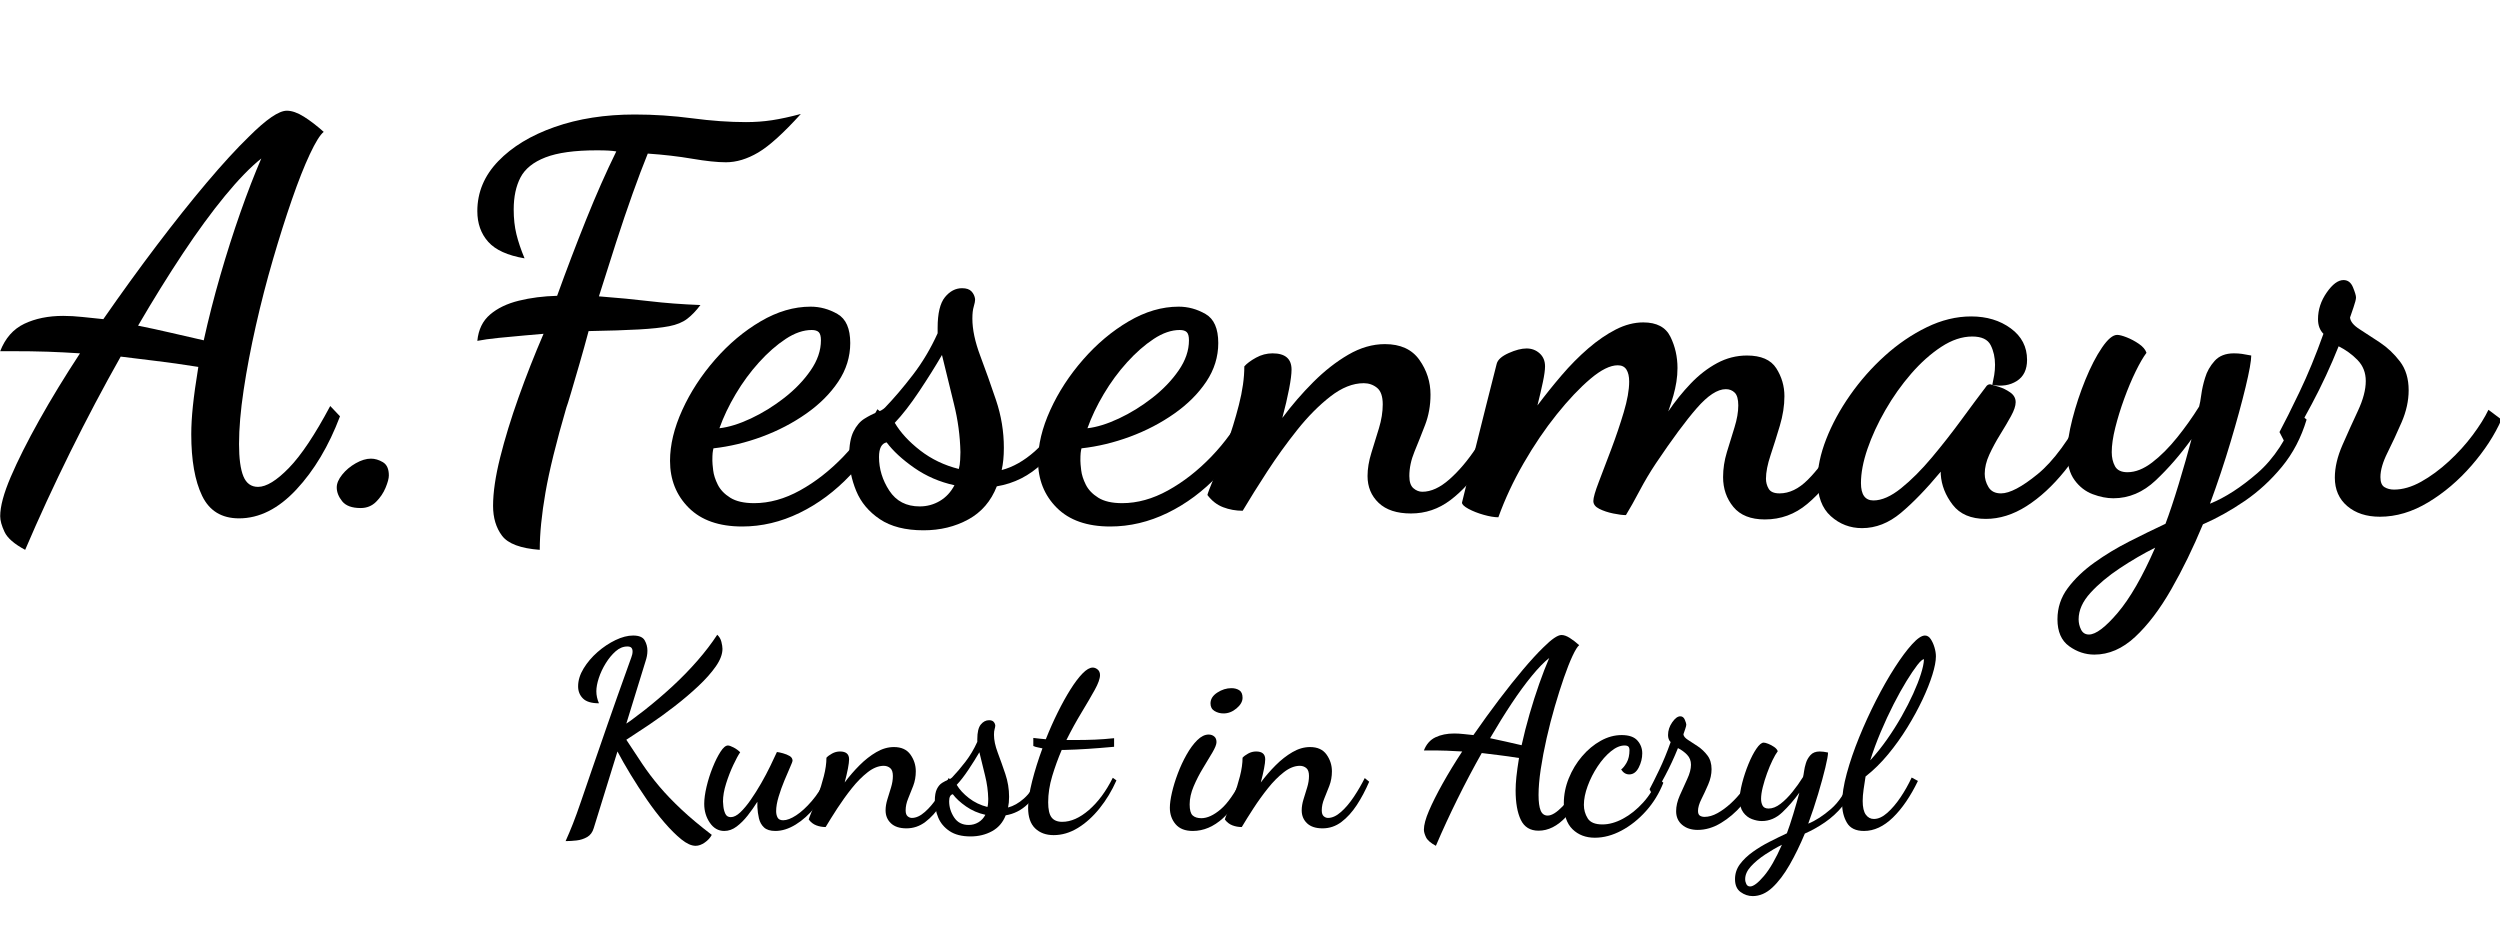 <?xml version="1.0" encoding="UTF-8" standalone="no"?>
<!DOCTYPE svg PUBLIC "-//W3C//DTD SVG 1.1//EN" "http://www.w3.org/Graphics/SVG/1.1/DTD/svg11.dtd">
<svg width="100%" height="100%" viewBox="0 0 160 60" version="1.1" xmlns="http://www.w3.org/2000/svg" xmlns:xlink="http://www.w3.org/1999/xlink" xml:space="preserve" xmlns:serif="http://www.serif.com/" style="fill-rule:evenodd;clip-rule:evenodd;stroke-linejoin:round;stroke-miterlimit:2;">
    <g>
        <g transform="matrix(0.579,0,0,0.579,-25.904,-61.663)">
            <path d="M47.521,167.276C46.321,166.636 45.561,165.976 45.241,165.296C44.921,164.616 44.761,164.036 44.761,163.556C44.761,162.476 45.151,161.026 45.931,159.206C46.711,157.386 47.761,155.296 49.081,152.936C50.401,150.576 51.901,148.116 53.581,145.556C52.341,145.476 51.161,145.416 50.041,145.376C48.921,145.336 47.481,145.316 45.721,145.316L44.761,145.316C45.321,143.876 46.211,142.866 47.431,142.286C48.651,141.706 50.081,141.416 51.721,141.416C52.401,141.416 53.111,141.456 53.851,141.536C54.591,141.616 55.361,141.696 56.161,141.776C58.161,138.896 60.131,136.176 62.071,133.616C64.011,131.056 65.851,128.746 67.591,126.686C69.331,124.626 70.881,122.936 72.241,121.616C74.161,119.696 75.561,118.736 76.441,118.736C77.001,118.736 77.631,118.956 78.331,119.396C79.031,119.836 79.761,120.396 80.521,121.076C80.121,121.396 79.611,122.216 78.991,123.536C78.371,124.856 77.711,126.526 77.011,128.546C76.311,130.566 75.611,132.776 74.911,135.176C74.211,137.576 73.581,140.016 73.021,142.496C72.461,144.976 72.011,147.346 71.671,149.606C71.331,151.866 71.161,153.856 71.161,155.576C71.161,157.176 71.321,158.366 71.641,159.146C71.961,159.926 72.501,160.316 73.261,160.316C74.181,160.316 75.321,159.616 76.681,158.216C78.041,156.816 79.561,154.536 81.241,151.376L82.321,152.516C81.081,155.796 79.471,158.496 77.491,160.616C75.511,162.736 73.401,163.796 71.161,163.796C69.241,163.796 67.881,162.966 67.081,161.306C66.281,159.646 65.881,157.376 65.881,154.496C65.881,153.576 65.941,152.536 66.061,151.376C66.181,150.216 66.381,148.776 66.661,147.056C64.901,146.776 63.341,146.556 61.981,146.396C60.621,146.236 59.321,146.076 58.081,145.916C56.161,149.316 54.301,152.836 52.501,156.476C50.701,160.116 49.041,163.716 47.521,167.276ZM67.261,144.116C67.781,141.756 68.391,139.366 69.091,136.946C69.791,134.526 70.531,132.206 71.311,129.986C72.091,127.766 72.861,125.776 73.621,124.016C72.421,124.976 71.081,126.356 69.601,128.156C68.121,129.956 66.571,132.076 64.951,134.516C63.331,136.956 61.681,139.616 60.001,142.496C61.201,142.736 62.401,142.996 63.601,143.276C64.801,143.556 66.021,143.836 67.261,144.116Z" style="fill-rule:nonzero;"/>
            <path d="M84.601,162.656C83.641,162.656 82.961,162.406 82.561,161.906C82.161,161.406 81.961,160.896 81.961,160.376C81.961,159.936 82.161,159.466 82.561,158.966C82.961,158.466 83.461,158.046 84.061,157.706C84.661,157.366 85.221,157.196 85.741,157.196C86.181,157.196 86.621,157.326 87.061,157.586C87.501,157.846 87.721,158.336 87.721,159.056C87.721,159.376 87.601,159.826 87.361,160.406C87.121,160.986 86.771,161.506 86.311,161.966C85.851,162.426 85.281,162.656 84.601,162.656Z" style="fill-rule:nonzero;"/>
            <path d="M104.401,167.276C102.281,167.116 100.891,166.596 100.231,165.716C99.571,164.836 99.241,163.736 99.241,162.416C99.241,160.936 99.501,159.156 100.021,157.076C100.541,154.996 101.221,152.776 102.061,150.416C102.901,148.056 103.821,145.716 104.821,143.396C104.381,143.436 103.691,143.496 102.751,143.576C101.811,143.656 100.851,143.746 99.871,143.846C98.891,143.946 98.101,144.056 97.501,144.176C97.621,142.936 98.091,141.966 98.911,141.266C99.731,140.566 100.791,140.056 102.091,139.736C103.391,139.416 104.801,139.236 106.321,139.196C107.361,136.316 108.431,133.506 109.531,130.766C110.631,128.026 111.741,125.516 112.861,123.236C112.621,123.196 112.341,123.166 112.021,123.146C111.701,123.126 111.261,123.116 110.701,123.116C108.261,123.116 106.371,123.376 105.031,123.896C103.691,124.416 102.771,125.156 102.271,126.116C101.771,127.076 101.521,128.256 101.521,129.656C101.521,130.656 101.621,131.566 101.821,132.386C102.021,133.206 102.321,134.096 102.721,135.056C100.841,134.736 99.501,134.126 98.701,133.226C97.901,132.326 97.501,131.196 97.501,129.836C97.501,127.756 98.271,125.916 99.811,124.316C101.351,122.716 103.431,121.456 106.051,120.536C108.671,119.616 111.621,119.156 114.901,119.156C117.021,119.156 119.141,119.296 121.261,119.576C123.381,119.856 125.361,119.996 127.201,119.996C128.201,119.996 129.161,119.926 130.081,119.786C131.001,119.646 132.061,119.416 133.261,119.096C131.341,121.216 129.771,122.636 128.551,123.356C127.331,124.076 126.141,124.436 124.981,124.436C124.021,124.436 122.781,124.306 121.261,124.046C119.741,123.786 118.101,123.596 116.341,123.476C115.821,124.756 115.261,126.236 114.661,127.916C114.061,129.596 113.451,131.396 112.831,133.316C112.211,135.236 111.581,137.216 110.941,139.256C113.021,139.416 114.901,139.596 116.581,139.796C118.261,139.996 120.121,140.136 122.161,140.216C121.681,140.856 121.191,141.366 120.691,141.746C120.191,142.126 119.531,142.396 118.711,142.556C117.891,142.716 116.771,142.836 115.351,142.916C113.931,142.996 112.081,143.056 109.801,143.096C109.481,144.296 109.141,145.516 108.781,146.756C108.421,147.996 108.111,149.056 107.851,149.936C107.591,150.816 107.421,151.356 107.341,151.556C106.221,155.396 105.451,158.526 105.031,160.946C104.611,163.366 104.401,165.476 104.401,167.276Z" style="fill-rule:nonzero;"/>
            <path d="M126.781,164.696C124.221,164.696 122.251,164.006 120.871,162.626C119.491,161.246 118.801,159.516 118.801,157.436C118.801,155.676 119.251,153.806 120.151,151.826C121.051,149.846 122.261,147.986 123.781,146.246C125.301,144.506 126.981,143.096 128.821,142.016C130.661,140.936 132.501,140.396 134.341,140.396C135.381,140.396 136.371,140.666 137.311,141.206C138.251,141.746 138.721,142.816 138.721,144.416C138.721,145.936 138.281,147.356 137.401,148.676C136.521,149.996 135.341,151.176 133.861,152.216C132.381,153.256 130.751,154.106 128.971,154.766C127.191,155.426 125.401,155.856 123.601,156.056C123.561,156.216 123.531,156.386 123.511,156.566C123.491,156.746 123.481,157.036 123.481,157.436C123.481,157.636 123.511,157.986 123.571,158.486C123.631,158.986 123.801,159.516 124.081,160.076C124.361,160.636 124.821,161.116 125.461,161.516C126.101,161.916 126.981,162.116 128.101,162.116C129.781,162.116 131.471,161.646 133.171,160.706C134.871,159.766 136.471,158.516 137.971,156.956C139.471,155.396 140.721,153.656 141.721,151.736L142.921,152.696C141.841,155.096 140.451,157.196 138.751,158.996C137.051,160.796 135.171,162.196 133.111,163.196C131.051,164.196 128.941,164.696 126.781,164.696ZM124.261,153.836C125.301,153.716 126.461,153.356 127.741,152.756C129.021,152.156 130.251,151.396 131.431,150.476C132.611,149.556 133.581,148.546 134.341,147.446C135.101,146.346 135.481,145.236 135.481,144.116C135.481,143.676 135.401,143.376 135.241,143.216C135.081,143.056 134.821,142.976 134.461,142.976C133.541,142.976 132.581,143.306 131.581,143.966C130.581,144.626 129.601,145.486 128.641,146.546C127.681,147.606 126.821,148.776 126.061,150.056C125.301,151.336 124.701,152.596 124.261,153.836Z" style="fill-rule:nonzero;"/>
            <path d="M146.821,165.116C144.821,165.116 143.211,164.706 141.991,163.886C140.771,163.066 139.901,162.026 139.381,160.766C138.861,159.506 138.601,158.216 138.601,156.896C138.601,155.736 138.761,154.836 139.081,154.196C139.401,153.556 139.801,153.086 140.281,152.786C140.761,152.486 141.211,152.256 141.631,152.096C142.051,151.936 142.361,151.756 142.561,151.556C143.561,150.516 144.591,149.306 145.651,147.926C146.711,146.546 147.621,145.016 148.381,143.336L148.381,142.736C148.381,141.136 148.651,140.006 149.191,139.346C149.731,138.686 150.361,138.356 151.081,138.356C151.561,138.356 151.911,138.476 152.131,138.716C152.351,138.956 152.481,139.236 152.521,139.556C152.521,139.796 152.471,140.076 152.371,140.396C152.271,140.716 152.221,141.156 152.221,141.716C152.221,142.916 152.511,144.286 153.091,145.826C153.671,147.366 154.251,148.996 154.831,150.716C155.411,152.436 155.701,154.196 155.701,155.996C155.701,156.476 155.681,156.916 155.641,157.316C155.601,157.716 155.541,158.096 155.461,158.456C156.701,158.136 157.921,157.446 159.121,156.386C160.321,155.326 161.461,153.756 162.541,151.676L163.261,152.216C162.501,154.496 161.401,156.326 159.961,157.706C158.521,159.086 156.841,159.936 154.921,160.256C154.281,161.896 153.231,163.116 151.771,163.916C150.311,164.716 148.661,165.116 146.821,165.116ZM146.401,162.476C147.201,162.476 147.941,162.276 148.621,161.876C149.301,161.476 149.841,160.896 150.241,160.136C148.601,159.776 147.121,159.136 145.801,158.216C144.481,157.296 143.461,156.356 142.741,155.396C142.181,155.516 141.901,156.056 141.901,157.016C141.901,158.336 142.281,159.576 143.041,160.736C143.801,161.896 144.921,162.476 146.401,162.476ZM150.721,158.336C150.801,158.056 150.851,157.726 150.871,157.346C150.891,156.966 150.901,156.676 150.901,156.476C150.861,154.676 150.621,152.896 150.181,151.136C149.741,149.376 149.301,147.576 148.861,145.736C148.141,146.976 147.301,148.316 146.341,149.756C145.381,151.196 144.481,152.356 143.641,153.236C144.281,154.316 145.221,155.336 146.461,156.296C147.701,157.256 149.121,157.936 150.721,158.336Z" style="fill-rule:nonzero;"/>
            <path d="M167.461,164.696C164.901,164.696 162.931,164.006 161.551,162.626C160.171,161.246 159.481,159.516 159.481,157.436C159.481,155.676 159.931,153.806 160.831,151.826C161.731,149.846 162.941,147.986 164.461,146.246C165.981,144.506 167.661,143.096 169.501,142.016C171.341,140.936 173.181,140.396 175.021,140.396C176.061,140.396 177.051,140.666 177.991,141.206C178.931,141.746 179.401,142.816 179.401,144.416C179.401,145.936 178.961,147.356 178.081,148.676C177.201,149.996 176.021,151.176 174.541,152.216C173.061,153.256 171.431,154.106 169.651,154.766C167.871,155.426 166.081,155.856 164.281,156.056C164.241,156.216 164.211,156.386 164.191,156.566C164.171,156.746 164.161,157.036 164.161,157.436C164.161,157.636 164.191,157.986 164.251,158.486C164.311,158.986 164.481,159.516 164.761,160.076C165.041,160.636 165.501,161.116 166.141,161.516C166.781,161.916 167.661,162.116 168.781,162.116C170.461,162.116 172.151,161.646 173.851,160.706C175.551,159.766 177.151,158.516 178.651,156.956C180.151,155.396 181.401,153.656 182.401,151.736L183.601,152.696C182.521,155.096 181.131,157.196 179.431,158.996C177.731,160.796 175.851,162.196 173.791,163.196C171.731,164.196 169.621,164.696 167.461,164.696ZM164.941,153.836C165.981,153.716 167.141,153.356 168.421,152.756C169.701,152.156 170.931,151.396 172.111,150.476C173.291,149.556 174.261,148.546 175.021,147.446C175.781,146.346 176.161,145.236 176.161,144.116C176.161,143.676 176.081,143.376 175.921,143.216C175.761,143.056 175.501,142.976 175.141,142.976C174.221,142.976 173.261,143.306 172.261,143.966C171.261,144.626 170.281,145.486 169.321,146.546C168.361,147.606 167.501,148.776 166.741,150.056C165.981,151.336 165.381,152.596 164.941,153.836Z" style="fill-rule:nonzero;"/>
            <path d="M200.701,163.256C199.141,163.256 197.951,162.866 197.131,162.086C196.311,161.306 195.901,160.316 195.901,159.116C195.901,158.316 196.041,157.466 196.321,156.566C196.601,155.666 196.881,154.756 197.161,153.836C197.441,152.916 197.581,152.036 197.581,151.196C197.581,150.316 197.371,149.706 196.951,149.366C196.531,149.026 196.041,148.856 195.481,148.856C194.281,148.856 193.051,149.346 191.791,150.326C190.531,151.306 189.311,152.536 188.131,154.016C186.951,155.496 185.841,157.036 184.801,158.636C183.761,160.236 182.861,161.676 182.101,162.956C181.341,162.956 180.621,162.826 179.941,162.566C179.261,162.306 178.681,161.856 178.201,161.216C178.241,161.016 178.471,160.406 178.891,159.386C179.311,158.366 179.781,157.146 180.301,155.726C180.821,154.306 181.281,152.816 181.681,151.256C182.081,149.696 182.281,148.276 182.281,146.996C182.561,146.676 182.991,146.356 183.571,146.036C184.151,145.716 184.761,145.556 185.401,145.556C186.801,145.556 187.501,146.156 187.501,147.356C187.501,147.836 187.411,148.546 187.231,149.486C187.051,150.426 186.801,151.496 186.481,152.696C187.521,151.296 188.661,149.976 189.901,148.736C191.141,147.496 192.431,146.486 193.771,145.706C195.111,144.926 196.461,144.536 197.821,144.536C199.541,144.536 200.811,145.116 201.631,146.276C202.451,147.436 202.861,148.716 202.861,150.116C202.861,151.316 202.661,152.436 202.261,153.476C201.861,154.516 201.471,155.496 201.091,156.416C200.711,157.336 200.521,158.236 200.521,159.116C200.521,159.756 200.671,160.206 200.971,160.466C201.271,160.726 201.601,160.856 201.961,160.856C202.921,160.856 203.921,160.396 204.961,159.476C206.001,158.556 206.991,157.386 207.931,155.966C208.871,154.546 209.701,153.116 210.421,151.676L211.441,152.516C210.601,154.476 209.651,156.266 208.591,157.886C207.531,159.506 206.351,160.806 205.051,161.786C203.751,162.766 202.301,163.256 200.701,163.256Z" style="fill-rule:nonzero;"/>
            <path d="M239.821,163.916C238.261,163.916 237.101,163.456 236.341,162.536C235.581,161.616 235.201,160.516 235.201,159.236C235.201,158.316 235.341,157.396 235.621,156.476C235.901,155.556 236.181,154.646 236.461,153.746C236.741,152.846 236.881,152.036 236.881,151.316C236.881,150.636 236.751,150.166 236.491,149.906C236.231,149.646 235.901,149.516 235.501,149.516C234.581,149.516 233.511,150.216 232.291,151.616C231.071,153.016 229.561,155.056 227.761,157.736C227.121,158.696 226.521,159.706 225.961,160.766C225.401,161.826 224.901,162.716 224.461,163.436C224.101,163.436 223.631,163.376 223.051,163.256C222.471,163.136 221.961,162.966 221.521,162.746C221.081,162.526 220.861,162.236 220.861,161.876C220.861,161.516 221.061,160.816 221.461,159.776C221.861,158.736 222.321,157.526 222.841,156.146C223.361,154.766 223.821,153.406 224.221,152.066C224.621,150.726 224.821,149.596 224.821,148.676C224.821,148.116 224.721,147.676 224.521,147.356C224.321,147.036 224.001,146.876 223.561,146.876C222.721,146.876 221.711,147.376 220.531,148.376C219.351,149.376 218.111,150.686 216.811,152.306C215.511,153.926 214.291,155.726 213.151,157.706C212.011,159.686 211.081,161.676 210.361,163.676C209.921,163.676 209.381,163.586 208.741,163.406C208.101,163.226 207.541,163.006 207.061,162.746C206.581,162.486 206.341,162.256 206.341,162.056C206.341,162.016 206.481,161.446 206.761,160.346C207.041,159.246 207.381,157.876 207.781,156.236C208.181,154.596 208.601,152.916 209.041,151.196C209.481,149.476 209.861,147.976 210.181,146.696C210.301,146.256 210.741,145.866 211.501,145.526C212.261,145.186 212.921,145.016 213.481,145.016C214.041,145.016 214.521,145.196 214.921,145.556C215.321,145.916 215.521,146.396 215.521,146.996C215.521,147.396 215.441,147.976 215.281,148.736C215.121,149.496 214.921,150.356 214.681,151.316C215.521,150.196 216.411,149.086 217.351,147.986C218.291,146.886 219.271,145.896 220.291,145.016C221.311,144.136 222.331,143.436 223.351,142.916C224.371,142.396 225.381,142.136 226.381,142.136C227.861,142.136 228.861,142.666 229.381,143.726C229.901,144.786 230.161,145.936 230.161,147.176C230.161,147.696 230.121,148.206 230.041,148.706C229.961,149.206 229.851,149.706 229.711,150.206C229.571,150.706 229.381,151.296 229.141,151.976C229.901,150.856 230.731,149.826 231.631,148.886C232.531,147.946 233.501,147.196 234.541,146.636C235.581,146.076 236.681,145.796 237.841,145.796C239.401,145.796 240.481,146.266 241.081,147.206C241.681,148.146 241.981,149.176 241.981,150.296C241.981,151.336 241.811,152.426 241.471,153.566C241.131,154.706 240.791,155.786 240.451,156.806C240.111,157.826 239.941,158.696 239.941,159.416C239.941,159.816 240.041,160.186 240.241,160.526C240.441,160.866 240.841,161.036 241.441,161.036C242.521,161.036 243.561,160.536 244.561,159.536C245.561,158.536 246.491,157.306 247.351,155.846C248.211,154.386 248.941,152.996 249.541,151.676L250.561,152.936C249.921,154.576 249.091,156.246 248.071,157.946C247.051,159.646 245.861,161.066 244.501,162.206C243.141,163.346 241.581,163.916 239.821,163.916Z" style="fill-rule:nonzero;"/>
            <path d="M250.561,164.876C249.241,164.876 248.091,164.436 247.111,163.556C246.131,162.676 245.641,161.356 245.641,159.596C245.641,158.196 245.961,156.676 246.601,155.036C247.241,153.396 248.121,151.776 249.241,150.176C250.361,148.576 251.641,147.126 253.081,145.826C254.521,144.526 256.061,143.476 257.701,142.676C259.341,141.876 260.981,141.476 262.621,141.476C264.341,141.476 265.801,141.916 267.001,142.796C268.201,143.676 268.801,144.836 268.801,146.276C268.801,147.356 268.421,148.136 267.661,148.616C266.901,149.096 266.001,149.236 264.961,149.036C265.041,148.676 265.111,148.316 265.171,147.956C265.231,147.596 265.261,147.216 265.261,146.816C265.261,146.016 265.101,145.296 264.781,144.656C264.461,144.016 263.781,143.696 262.741,143.696C261.621,143.696 260.481,144.076 259.321,144.836C258.161,145.596 257.051,146.586 255.991,147.806C254.931,149.026 253.981,150.366 253.141,151.826C252.301,153.286 251.641,154.716 251.161,156.116C250.681,157.516 250.441,158.776 250.441,159.896C250.441,161.176 250.901,161.816 251.821,161.816C252.741,161.816 253.761,161.366 254.881,160.466C256.001,159.566 257.131,158.436 258.271,157.076C259.411,155.716 260.501,154.326 261.541,152.906C262.581,151.486 263.481,150.276 264.241,149.276C264.361,149.076 264.521,148.976 264.721,148.976C264.881,149.016 265.191,149.106 265.651,149.246C266.111,149.386 266.541,149.596 266.941,149.876C267.341,150.156 267.541,150.516 267.541,150.956C267.541,151.356 267.371,151.866 267.031,152.486C266.691,153.106 266.291,153.786 265.831,154.526C265.371,155.266 264.971,156.006 264.631,156.746C264.291,157.486 264.121,158.196 264.121,158.876C264.121,159.396 264.261,159.886 264.541,160.346C264.821,160.806 265.281,161.036 265.921,161.036C266.881,161.036 268.231,160.326 269.971,158.906C271.711,157.486 273.481,155.076 275.281,151.676L276.421,152.816C275.461,154.976 274.311,156.886 272.971,158.546C271.631,160.206 270.221,161.506 268.741,162.446C267.261,163.386 265.761,163.856 264.241,163.856C262.601,163.856 261.381,163.336 260.581,162.296C259.781,161.256 259.341,160.136 259.261,158.936L259.261,158.636C257.661,160.556 256.191,162.076 254.851,163.196C253.511,164.316 252.081,164.876 250.561,164.876Z" style="fill-rule:nonzero;"/>
            <path d="M276.241,178.856C275.241,178.856 274.311,178.546 273.451,177.926C272.591,177.306 272.161,176.316 272.161,174.956C272.161,173.676 272.541,172.526 273.301,171.506C274.061,170.486 275.041,169.546 276.241,168.686C277.441,167.826 278.731,167.046 280.111,166.346C281.491,165.646 282.821,164.996 284.101,164.396C284.541,163.236 285.031,161.766 285.571,159.986C286.111,158.206 286.581,156.556 286.981,155.036C285.741,156.756 284.421,158.276 283.021,159.596C281.621,160.916 280.061,161.576 278.341,161.576C277.621,161.576 276.861,161.426 276.061,161.126C275.261,160.826 274.591,160.306 274.051,159.566C273.511,158.826 273.241,157.836 273.241,156.596C273.241,155.556 273.431,154.296 273.811,152.816C274.191,151.336 274.671,149.886 275.251,148.466C275.831,147.046 276.441,145.866 277.081,144.926C277.721,143.986 278.281,143.516 278.761,143.516C279.001,143.516 279.351,143.606 279.811,143.786C280.271,143.966 280.721,144.206 281.161,144.506C281.601,144.806 281.881,145.136 282.001,145.496C281.641,145.976 281.241,146.666 280.801,147.566C280.361,148.466 279.941,149.466 279.541,150.566C279.141,151.666 278.811,152.736 278.551,153.776C278.291,154.816 278.161,155.716 278.161,156.476C278.161,157.076 278.281,157.596 278.521,158.036C278.761,158.476 279.221,158.696 279.901,158.696C280.781,158.696 281.691,158.336 282.631,157.616C283.571,156.896 284.491,155.976 285.391,154.856C286.291,153.736 287.101,152.596 287.821,151.436C287.901,151.156 287.981,150.716 288.061,150.116C288.141,149.516 288.281,148.896 288.481,148.256C288.681,147.576 289.031,146.956 289.531,146.396C290.031,145.836 290.741,145.556 291.661,145.556C291.981,145.556 292.281,145.576 292.561,145.616C292.841,145.656 293.181,145.716 293.581,145.796C293.581,146.396 293.371,147.566 292.951,149.306C292.531,151.046 291.981,153.056 291.301,155.336C290.621,157.616 289.861,159.896 289.021,162.176C290.701,161.496 292.451,160.366 294.271,158.786C296.091,157.206 297.561,154.956 298.681,152.036L299.701,152.876C299.101,154.876 298.191,156.616 296.971,158.096C295.751,159.576 294.381,160.836 292.861,161.876C291.341,162.916 289.801,163.776 288.241,164.456C287.161,167.056 285.991,169.456 284.731,171.656C283.471,173.856 282.141,175.606 280.741,176.906C279.341,178.206 277.841,178.856 276.241,178.856ZM275.641,176.636C276.401,176.636 277.461,175.836 278.821,174.236C280.181,172.636 281.561,170.236 282.961,167.036C281.681,167.676 280.391,168.426 279.091,169.286C277.791,170.146 276.701,171.056 275.821,172.016C274.941,172.976 274.501,173.956 274.501,174.956C274.501,175.356 274.591,175.736 274.771,176.096C274.951,176.456 275.241,176.636 275.641,176.636Z" style="fill-rule:nonzero;"/>
            <path d="M307.801,163.616C306.321,163.616 305.121,163.226 304.201,162.446C303.281,161.666 302.821,160.616 302.821,159.296C302.821,158.176 303.101,156.976 303.661,155.696C304.221,154.416 304.791,153.156 305.371,151.916C305.951,150.676 306.241,149.576 306.241,148.616C306.241,147.696 305.941,146.926 305.341,146.306C304.741,145.686 304.041,145.176 303.241,144.776C302.361,146.976 301.371,149.106 300.271,151.166C299.171,153.226 298.281,154.836 297.601,155.996L296.701,154.256C297.261,153.216 298.001,151.736 298.921,149.816C299.841,147.896 300.721,145.756 301.561,143.396C301.161,142.996 300.961,142.456 300.961,141.776C300.961,140.736 301.281,139.756 301.921,138.836C302.561,137.916 303.181,137.456 303.781,137.456C304.261,137.456 304.611,137.726 304.831,138.266C305.051,138.806 305.161,139.176 305.161,139.376C305.161,139.576 305.071,139.936 304.891,140.456C304.711,140.976 304.581,141.356 304.501,141.596C304.541,142.036 304.891,142.466 305.551,142.886C306.211,143.306 306.961,143.796 307.801,144.356C308.641,144.916 309.381,145.616 310.021,146.456C310.661,147.296 310.981,148.356 310.981,149.636C310.981,150.796 310.721,151.976 310.201,153.176C309.681,154.376 309.161,155.496 308.641,156.536C308.121,157.576 307.861,158.476 307.861,159.236C307.861,159.796 308.011,160.166 308.311,160.346C308.611,160.526 308.961,160.616 309.361,160.616C310.321,160.616 311.321,160.326 312.361,159.746C313.401,159.166 314.421,158.416 315.421,157.496C316.421,156.576 317.301,155.606 318.061,154.586C318.821,153.566 319.401,152.636 319.801,151.796L321.241,152.876C320.481,154.596 319.381,156.286 317.941,157.946C316.501,159.606 314.901,160.966 313.141,162.026C311.381,163.086 309.601,163.616 307.801,163.616Z" style="fill-rule:nonzero;"/>
        </g>
        <g transform="matrix(0.704,0,0,0.704,-6.504,24.256)">
            <path d="M72.477,42.437C72.098,42.437 71.668,42.243 71.186,41.856C70.705,41.469 70.192,40.96 69.647,40.329C69.102,39.697 68.569,39.002 68.048,38.244C67.527,37.486 67.033,36.724 66.567,35.958C66.101,35.192 65.703,34.493 65.371,33.862L63.216,40.826C63.105,41.205 62.904,41.477 62.612,41.643C62.319,41.809 62,41.912 61.652,41.951C61.305,41.991 60.973,42.01 60.657,42.01C60.878,41.521 61.099,40.996 61.321,40.435C61.542,39.875 61.786,39.199 62.055,38.41C62.323,37.62 62.651,36.665 63.038,35.544C63.425,34.422 63.895,33.064 64.447,31.469C65,29.874 65.671,27.979 66.461,25.784C66.492,25.674 66.548,25.52 66.627,25.322C66.706,25.125 66.745,24.94 66.745,24.766C66.745,24.624 66.709,24.513 66.638,24.434C66.567,24.355 66.445,24.316 66.271,24.316C65.892,24.316 65.537,24.462 65.205,24.754C64.874,25.046 64.574,25.409 64.305,25.844C64.037,26.278 63.827,26.724 63.677,27.182C63.527,27.64 63.452,28.043 63.452,28.39C63.452,28.753 63.531,29.116 63.689,29.48C63.01,29.48 62.525,29.334 62.233,29.041C61.94,28.749 61.794,28.382 61.794,27.94C61.794,27.403 61.96,26.862 62.292,26.317C62.623,25.773 63.046,25.275 63.559,24.825C64.072,24.375 64.617,24.012 65.193,23.735C65.77,23.459 66.303,23.321 66.792,23.321C67.329,23.321 67.681,23.467 67.846,23.759C68.012,24.051 68.095,24.363 68.095,24.695C68.095,24.868 68.079,25.034 68.048,25.192C68.016,25.35 67.977,25.5 67.929,25.642L66.177,31.327C66.35,31.217 66.552,31.075 66.781,30.901C67.01,30.727 67.353,30.467 67.811,30.119C68.695,29.424 69.548,28.698 70.369,27.94C71.19,27.182 71.948,26.404 72.643,25.607C73.338,24.809 73.938,24.024 74.443,23.25C74.633,23.424 74.759,23.641 74.822,23.901C74.886,24.162 74.917,24.371 74.917,24.529C74.917,25.018 74.716,25.551 74.313,26.128C73.91,26.704 73.381,27.3 72.726,27.916C72.071,28.532 71.356,29.14 70.582,29.74C69.809,30.34 69.035,30.901 68.261,31.422C67.487,31.943 66.792,32.401 66.177,32.796C66.682,33.57 67.167,34.304 67.633,34.999C68.099,35.694 68.616,36.377 69.185,37.048C69.753,37.719 70.421,38.414 71.186,39.132C71.952,39.851 72.872,40.621 73.946,41.442C73.804,41.71 73.591,41.943 73.306,42.141C73.022,42.338 72.746,42.437 72.477,42.437Z" style="fill-rule:nonzero;"/>
            <path d="M75.083,41.087C74.546,41.087 74.108,40.838 73.768,40.34C73.429,39.843 73.259,39.27 73.259,38.623C73.259,38.181 73.33,37.66 73.472,37.06C73.614,36.46 73.8,35.875 74.029,35.307C74.258,34.738 74.495,34.265 74.74,33.886C74.984,33.507 75.209,33.317 75.415,33.317C75.525,33.317 75.695,33.376 75.924,33.495C76.153,33.613 76.354,33.759 76.528,33.933C76.354,34.186 76.145,34.572 75.9,35.094C75.655,35.615 75.438,36.175 75.249,36.775C75.059,37.375 74.965,37.92 74.965,38.41C74.965,38.473 74.976,38.623 75,38.86C75.024,39.097 75.083,39.318 75.178,39.523C75.273,39.728 75.438,39.831 75.675,39.831C75.944,39.831 76.232,39.685 76.54,39.393C76.848,39.101 77.164,38.722 77.487,38.256C77.811,37.79 78.127,37.289 78.435,36.752C78.743,36.215 79.019,35.694 79.264,35.188C79.509,34.683 79.71,34.257 79.868,33.909C80.01,33.925 80.196,33.964 80.425,34.028C80.654,34.091 80.855,34.174 81.029,34.276C81.202,34.379 81.289,34.525 81.289,34.715C81.289,34.762 81.214,34.955 81.064,35.295C80.914,35.634 80.74,36.041 80.543,36.515C80.346,36.989 80.172,37.474 80.022,37.972C79.872,38.469 79.797,38.907 79.797,39.286C79.797,39.507 79.84,39.701 79.927,39.867C80.014,40.032 80.184,40.115 80.436,40.115C80.768,40.115 81.163,39.965 81.621,39.665C82.079,39.365 82.553,38.931 83.042,38.362C83.532,37.794 83.966,37.115 84.345,36.325L84.7,36.61C84.353,37.462 83.903,38.228 83.35,38.907C82.797,39.586 82.205,40.119 81.573,40.506C80.942,40.893 80.326,41.087 79.726,41.087C79.268,41.087 78.924,40.98 78.695,40.767C78.466,40.554 78.312,40.277 78.233,39.938C78.155,39.598 78.107,39.255 78.091,38.907L78.091,38.434C77.823,38.86 77.531,39.274 77.215,39.677C76.899,40.08 76.564,40.415 76.208,40.684C75.853,40.952 75.478,41.087 75.083,41.087Z" style="fill-rule:nonzero;"/>
            <path d="M91.641,40.85C91.025,40.85 90.555,40.696 90.231,40.388C89.907,40.08 89.746,39.689 89.746,39.215C89.746,38.899 89.801,38.564 89.911,38.208C90.022,37.853 90.133,37.494 90.243,37.131C90.354,36.768 90.409,36.42 90.409,36.088C90.409,35.741 90.326,35.5 90.16,35.366C89.994,35.232 89.801,35.165 89.58,35.165C89.106,35.165 88.62,35.358 88.123,35.745C87.626,36.132 87.144,36.617 86.678,37.202C86.212,37.786 85.774,38.394 85.363,39.026C84.953,39.657 84.598,40.226 84.297,40.731C83.997,40.731 83.713,40.68 83.445,40.577C83.176,40.475 82.947,40.297 82.758,40.044C82.774,39.965 82.864,39.725 83.03,39.322C83.196,38.919 83.382,38.437 83.587,37.877C83.792,37.316 83.974,36.728 84.132,36.112C84.29,35.496 84.369,34.936 84.369,34.43C84.479,34.304 84.649,34.178 84.878,34.051C85.107,33.925 85.348,33.862 85.6,33.862C86.153,33.862 86.429,34.099 86.429,34.572C86.429,34.762 86.394,35.042 86.323,35.413C86.252,35.784 86.153,36.207 86.027,36.681C86.437,36.128 86.887,35.607 87.377,35.117C87.866,34.628 88.376,34.229 88.905,33.921C89.434,33.613 89.967,33.459 90.504,33.459C91.183,33.459 91.684,33.688 92.008,34.146C92.332,34.604 92.493,35.109 92.493,35.662C92.493,36.136 92.414,36.578 92.257,36.989C92.099,37.399 91.945,37.786 91.795,38.149C91.645,38.512 91.57,38.868 91.57,39.215C91.57,39.468 91.629,39.646 91.747,39.748C91.866,39.851 91.996,39.902 92.138,39.902C92.517,39.902 92.912,39.721 93.322,39.357C93.733,38.994 94.124,38.532 94.495,37.972C94.866,37.411 95.194,36.846 95.478,36.278L95.881,36.61C95.549,37.383 95.174,38.09 94.756,38.73C94.337,39.369 93.871,39.882 93.358,40.269C92.845,40.656 92.272,40.85 91.641,40.85Z" style="fill-rule:nonzero;"/>
            <path d="M97.468,41.584C96.678,41.584 96.043,41.422 95.561,41.098C95.079,40.775 94.736,40.364 94.531,39.867C94.325,39.369 94.223,38.86 94.223,38.339C94.223,37.881 94.286,37.526 94.412,37.273C94.538,37.02 94.696,36.835 94.886,36.716C95.075,36.598 95.253,36.507 95.419,36.444C95.585,36.381 95.707,36.31 95.786,36.231C96.181,35.82 96.587,35.342 97.006,34.797C97.424,34.253 97.784,33.649 98.084,32.985L98.084,32.749C98.084,32.117 98.19,31.671 98.403,31.41C98.617,31.15 98.865,31.019 99.15,31.019C99.339,31.019 99.477,31.067 99.564,31.161C99.651,31.256 99.702,31.367 99.718,31.493C99.718,31.588 99.698,31.698 99.659,31.825C99.619,31.951 99.6,32.125 99.6,32.346C99.6,32.82 99.714,33.36 99.943,33.968C100.172,34.576 100.401,35.22 100.63,35.899C100.859,36.578 100.974,37.273 100.974,37.983C100.974,38.173 100.966,38.347 100.95,38.505C100.934,38.663 100.91,38.813 100.879,38.955C101.368,38.828 101.85,38.556 102.324,38.137C102.797,37.719 103.248,37.099 103.674,36.278L103.958,36.491C103.658,37.391 103.224,38.114 102.655,38.659C102.087,39.203 101.424,39.539 100.666,39.665C100.413,40.313 99.998,40.794 99.422,41.11C98.846,41.426 98.194,41.584 97.468,41.584ZM97.302,40.542C97.618,40.542 97.91,40.463 98.178,40.305C98.447,40.147 98.66,39.918 98.818,39.618C98.171,39.476 97.586,39.223 97.065,38.86C96.544,38.497 96.141,38.126 95.857,37.747C95.636,37.794 95.525,38.007 95.525,38.386C95.525,38.907 95.675,39.397 95.975,39.855C96.276,40.313 96.718,40.542 97.302,40.542ZM99.007,38.907C99.039,38.797 99.059,38.666 99.067,38.516C99.075,38.366 99.079,38.252 99.079,38.173C99.063,37.462 98.968,36.76 98.794,36.065C98.621,35.37 98.447,34.659 98.273,33.933C97.989,34.422 97.657,34.951 97.278,35.52C96.899,36.088 96.544,36.546 96.212,36.894C96.465,37.32 96.836,37.723 97.326,38.102C97.815,38.481 98.376,38.749 99.007,38.907Z" style="fill-rule:nonzero;"/>
            <path d="M105.024,41.466C104.329,41.466 103.769,41.26 103.342,40.85C102.916,40.439 102.703,39.815 102.703,38.978C102.703,38.331 102.825,37.526 103.07,36.562C103.315,35.599 103.627,34.604 104.006,33.578C103.895,33.546 103.765,33.518 103.615,33.495C103.465,33.471 103.319,33.428 103.176,33.364L103.176,32.63C103.429,32.662 103.638,32.685 103.804,32.701C103.97,32.717 104.14,32.733 104.313,32.749C104.645,31.912 105.004,31.102 105.391,30.321C105.778,29.539 106.165,28.84 106.552,28.224C106.939,27.608 107.306,27.123 107.653,26.767C108.001,26.412 108.309,26.234 108.577,26.234C108.735,26.234 108.885,26.294 109.027,26.412C109.169,26.531 109.24,26.7 109.24,26.921C109.24,27.237 109.079,27.687 108.755,28.272C108.431,28.856 108.032,29.539 107.559,30.321C107.085,31.102 106.627,31.935 106.185,32.82L106.919,32.82C107.614,32.82 108.242,32.808 108.802,32.784C109.363,32.76 109.935,32.717 110.52,32.654L110.52,33.435C109.651,33.514 108.854,33.578 108.127,33.625C107.401,33.672 106.706,33.704 106.043,33.72L105.758,33.72C105.427,34.493 105.139,35.287 104.894,36.1C104.649,36.914 104.527,37.707 104.527,38.481C104.527,39.128 104.629,39.586 104.835,39.855C105.04,40.123 105.364,40.257 105.806,40.257C106.595,40.257 107.405,39.898 108.234,39.18C109.063,38.461 109.785,37.486 110.401,36.254L110.733,36.491C110.322,37.423 109.813,38.268 109.205,39.026C108.597,39.784 107.938,40.38 107.227,40.814C106.516,41.248 105.782,41.466 105.024,41.466Z" style="fill-rule:nonzero;"/>
            <path d="M117.673,41.087C116.978,41.087 116.457,40.882 116.11,40.472C115.762,40.062 115.589,39.564 115.589,38.978C115.589,38.615 115.652,38.157 115.778,37.604C115.905,37.052 116.082,36.471 116.312,35.863C116.541,35.255 116.807,34.683 117.111,34.146C117.414,33.609 117.737,33.171 118.081,32.831C118.425,32.492 118.771,32.322 119.118,32.322C119.312,32.322 119.479,32.379 119.619,32.494C119.759,32.608 119.829,32.78 119.829,33.009C119.829,33.214 119.708,33.523 119.467,33.936C119.225,34.349 118.941,34.822 118.614,35.357C118.287,35.892 118.001,36.447 117.756,37.023C117.511,37.598 117.389,38.147 117.389,38.67C117.389,39.173 117.48,39.507 117.661,39.675C117.843,39.842 118.108,39.926 118.455,39.926C118.992,39.926 119.576,39.657 120.208,39.12C120.84,38.584 121.495,37.644 122.174,36.302L122.529,36.681C121.977,38.07 121.274,39.152 120.421,39.926C119.568,40.7 118.652,41.087 117.673,41.087ZM120.468,30.403C120.168,30.403 119.896,30.33 119.651,30.182C119.406,30.035 119.284,29.805 119.284,29.491C119.284,29.105 119.489,28.777 119.9,28.508C120.31,28.24 120.739,28.106 121.186,28.106C121.466,28.106 121.704,28.169 121.901,28.295C122.099,28.422 122.198,28.651 122.198,28.982C122.198,29.316 122.016,29.636 121.652,29.943C121.289,30.25 120.894,30.403 120.468,30.403Z" style="fill-rule:nonzero;"/>
            <path d="M129.47,40.85C128.854,40.85 128.384,40.696 128.06,40.388C127.737,40.08 127.575,39.689 127.575,39.215C127.575,38.899 127.63,38.564 127.74,38.208C127.851,37.853 127.962,37.494 128.072,37.131C128.183,36.768 128.238,36.42 128.238,36.088C128.238,35.741 128.155,35.5 127.989,35.366C127.823,35.232 127.63,35.165 127.409,35.165C126.935,35.165 126.45,35.358 125.952,35.745C125.455,36.132 124.973,36.617 124.507,37.202C124.041,37.786 123.603,38.394 123.192,39.026C122.782,39.657 122.427,40.226 122.127,40.731C121.826,40.731 121.542,40.68 121.274,40.577C121.005,40.475 120.776,40.297 120.587,40.044C120.603,39.965 120.693,39.725 120.859,39.322C121.025,38.919 121.211,38.437 121.416,37.877C121.621,37.316 121.803,36.728 121.961,36.112C122.119,35.496 122.198,34.936 122.198,34.43C122.308,34.304 122.478,34.178 122.707,34.051C122.936,33.925 123.177,33.862 123.429,33.862C123.982,33.862 124.258,34.099 124.258,34.572C124.258,34.762 124.223,35.042 124.152,35.413C124.081,35.784 123.982,36.207 123.856,36.681C124.266,36.128 124.716,35.607 125.206,35.117C125.695,34.628 126.205,34.229 126.734,33.921C127.263,33.613 127.796,33.459 128.333,33.459C129.012,33.459 129.513,33.688 129.837,34.146C130.161,34.604 130.322,35.109 130.322,35.662C130.322,36.136 130.243,36.578 130.086,36.989C129.928,37.399 129.774,37.786 129.624,38.149C129.474,38.512 129.399,38.868 129.399,39.215C129.399,39.468 129.458,39.646 129.576,39.748C129.695,39.851 129.825,39.902 129.967,39.902C130.346,39.902 130.741,39.721 131.151,39.357C131.562,38.994 131.953,38.532 132.324,37.972C132.695,37.411 133.023,36.846 133.307,36.278L133.71,36.61C133.378,37.383 133.003,38.09 132.585,38.73C132.166,39.369 131.7,39.882 131.187,40.269C130.674,40.656 130.101,40.85 129.47,40.85Z" style="fill-rule:nonzero;"/>
            <path d="M139.774,42.437C139.3,42.184 139,41.923 138.874,41.655C138.747,41.387 138.684,41.158 138.684,40.968C138.684,40.542 138.838,39.969 139.146,39.251C139.454,38.532 139.869,37.707 140.39,36.775C140.911,35.844 141.503,34.872 142.166,33.862C141.677,33.83 141.211,33.807 140.769,33.791C140.326,33.775 139.758,33.767 139.063,33.767L138.684,33.767C138.905,33.199 139.257,32.8 139.738,32.571C140.22,32.342 140.784,32.227 141.432,32.227C141.7,32.227 141.981,32.243 142.273,32.275C142.565,32.306 142.869,32.338 143.185,32.37C143.974,31.233 144.752,30.159 145.518,29.148C146.284,28.137 147.01,27.225 147.697,26.412C148.384,25.599 148.996,24.932 149.533,24.41C150.291,23.652 150.844,23.273 151.191,23.273C151.412,23.273 151.661,23.36 151.937,23.534C152.214,23.708 152.502,23.929 152.802,24.197C152.644,24.324 152.443,24.647 152.198,25.168C151.953,25.69 151.693,26.349 151.416,27.146C151.14,27.944 150.863,28.816 150.587,29.764C150.311,30.711 150.062,31.675 149.841,32.654C149.62,33.633 149.442,34.569 149.308,35.461C149.174,36.353 149.107,37.139 149.107,37.818C149.107,38.449 149.17,38.919 149.296,39.227C149.422,39.535 149.636,39.689 149.936,39.689C150.299,39.689 150.749,39.413 151.286,38.86C151.823,38.307 152.423,37.407 153.086,36.16L153.513,36.61C153.023,37.905 152.387,38.97 151.606,39.807C150.824,40.644 149.991,41.063 149.107,41.063C148.349,41.063 147.812,40.735 147.496,40.08C147.18,39.424 147.022,38.528 147.022,37.391C147.022,37.028 147.046,36.617 147.093,36.16C147.141,35.702 147.22,35.133 147.33,34.454C146.635,34.343 146.019,34.257 145.482,34.193C144.946,34.13 144.432,34.067 143.943,34.004C143.185,35.346 142.45,36.736 141.74,38.173C141.029,39.61 140.374,41.031 139.774,42.437ZM147.567,33.293C147.772,32.362 148.013,31.418 148.289,30.463C148.566,29.507 148.858,28.591 149.166,27.715C149.474,26.838 149.778,26.053 150.078,25.358C149.604,25.737 149.075,26.282 148.491,26.992C147.906,27.703 147.295,28.54 146.655,29.503C146.015,30.467 145.364,31.517 144.701,32.654C145.175,32.749 145.648,32.851 146.122,32.962C146.596,33.072 147.077,33.183 147.567,33.293Z" style="fill-rule:nonzero;"/>
            <path d="M154.223,41.702C153.402,41.702 152.727,41.446 152.198,40.933C151.669,40.419 151.404,39.634 151.404,38.576C151.404,37.802 151.554,37.044 151.854,36.302C152.154,35.559 152.557,34.892 153.062,34.3C153.568,33.708 154.132,33.238 154.756,32.891C155.38,32.543 156.016,32.37 156.663,32.37C157.326,32.37 157.804,32.535 158.096,32.867C158.388,33.199 158.534,33.585 158.534,34.028C158.534,34.47 158.428,34.9 158.215,35.319C158.001,35.737 157.713,35.946 157.35,35.946C157.05,35.946 156.805,35.796 156.616,35.496C156.774,35.386 156.939,35.18 157.113,34.88C157.287,34.58 157.374,34.193 157.374,33.72C157.374,33.593 157.342,33.495 157.279,33.424C157.216,33.353 157.097,33.317 156.924,33.317C156.529,33.317 156.114,33.495 155.68,33.85C155.246,34.205 154.843,34.663 154.472,35.224C154.101,35.784 153.801,36.377 153.572,37C153.343,37.624 153.228,38.197 153.228,38.718C153.228,39.16 153.343,39.567 153.572,39.938C153.801,40.309 154.247,40.494 154.91,40.494C155.51,40.494 156.134,40.321 156.781,39.973C157.429,39.626 158.037,39.14 158.605,38.516C159.174,37.893 159.632,37.147 159.979,36.278L160.453,36.704C160.074,37.668 159.549,38.524 158.878,39.274C158.207,40.025 157.464,40.617 156.651,41.051C155.838,41.485 155.029,41.702 154.223,41.702Z" style="fill-rule:nonzero;"/>
            <path d="M163.58,40.992C162.995,40.992 162.522,40.838 162.159,40.53C161.795,40.222 161.614,39.807 161.614,39.286C161.614,38.844 161.724,38.37 161.945,37.865C162.166,37.36 162.391,36.862 162.62,36.373C162.849,35.883 162.964,35.449 162.964,35.07C162.964,34.707 162.845,34.403 162.609,34.158C162.372,33.913 162.095,33.712 161.78,33.554C161.432,34.422 161.041,35.263 160.607,36.077C160.173,36.89 159.821,37.526 159.553,37.983L159.198,37.297C159.419,36.886 159.711,36.302 160.074,35.544C160.437,34.786 160.785,33.941 161.116,33.009C160.958,32.851 160.879,32.638 160.879,32.37C160.879,31.959 161.006,31.572 161.258,31.209C161.511,30.846 161.756,30.664 161.993,30.664C162.182,30.664 162.32,30.771 162.407,30.984C162.494,31.197 162.538,31.343 162.538,31.422C162.538,31.501 162.502,31.643 162.431,31.848C162.36,32.054 162.309,32.204 162.277,32.298C162.293,32.472 162.431,32.642 162.691,32.808C162.952,32.974 163.248,33.167 163.58,33.388C163.911,33.609 164.204,33.886 164.456,34.217C164.709,34.549 164.835,34.967 164.835,35.473C164.835,35.931 164.733,36.396 164.527,36.87C164.322,37.344 164.117,37.786 163.911,38.197C163.706,38.607 163.603,38.963 163.603,39.263C163.603,39.484 163.663,39.63 163.781,39.701C163.9,39.772 164.038,39.807 164.196,39.807C164.575,39.807 164.969,39.693 165.38,39.464C165.791,39.235 166.193,38.939 166.588,38.576C166.983,38.212 167.33,37.829 167.63,37.427C167.93,37.024 168.159,36.657 168.317,36.325L168.886,36.752C168.586,37.431 168.151,38.098 167.583,38.753C167.014,39.409 166.383,39.946 165.688,40.364C164.993,40.783 164.29,40.992 163.58,40.992Z" style="fill-rule:nonzero;"/>
            <path d="M168.578,47.008C168.183,47.008 167.816,46.886 167.476,46.641C167.137,46.396 166.967,46.006 166.967,45.469C166.967,44.963 167.117,44.509 167.417,44.107C167.717,43.704 168.104,43.333 168.578,42.993C169.052,42.654 169.561,42.346 170.106,42.07C170.651,41.793 171.176,41.537 171.681,41.3C171.855,40.842 172.048,40.261 172.261,39.559C172.474,38.856 172.66,38.205 172.818,37.604C172.328,38.284 171.807,38.884 171.255,39.405C170.702,39.926 170.086,40.186 169.407,40.186C169.123,40.186 168.823,40.127 168.507,40.009C168.191,39.89 167.926,39.685 167.713,39.393C167.5,39.101 167.393,38.71 167.393,38.22C167.393,37.81 167.468,37.312 167.618,36.728C167.769,36.144 167.958,35.571 168.187,35.011C168.416,34.45 168.657,33.984 168.909,33.613C169.162,33.242 169.383,33.056 169.573,33.056C169.667,33.056 169.806,33.092 169.987,33.163C170.169,33.234 170.347,33.329 170.52,33.447C170.694,33.566 170.804,33.696 170.852,33.838C170.71,34.028 170.552,34.3 170.378,34.655C170.204,35.011 170.039,35.405 169.881,35.84C169.723,36.274 169.592,36.696 169.49,37.107C169.387,37.518 169.336,37.873 169.336,38.173C169.336,38.41 169.383,38.615 169.478,38.789C169.573,38.963 169.754,39.049 170.023,39.049C170.37,39.049 170.729,38.907 171.101,38.623C171.472,38.339 171.835,37.976 172.19,37.533C172.546,37.091 172.865,36.641 173.15,36.183C173.181,36.073 173.213,35.899 173.244,35.662C173.276,35.425 173.331,35.18 173.41,34.928C173.489,34.659 173.627,34.415 173.825,34.193C174.022,33.972 174.302,33.862 174.666,33.862C174.792,33.862 174.91,33.87 175.021,33.886C175.131,33.901 175.266,33.925 175.424,33.957C175.424,34.193 175.341,34.655 175.175,35.342C175.009,36.029 174.792,36.823 174.523,37.723C174.255,38.623 173.955,39.523 173.623,40.423C174.287,40.155 174.977,39.709 175.696,39.085C176.414,38.461 176.995,37.573 177.437,36.42L177.84,36.752C177.603,37.541 177.244,38.228 176.762,38.813C176.28,39.397 175.739,39.894 175.139,40.305C174.539,40.715 173.931,41.055 173.315,41.323C172.889,42.35 172.427,43.297 171.93,44.166C171.432,45.034 170.907,45.725 170.354,46.239C169.802,46.752 169.21,47.008 168.578,47.008ZM168.341,46.132C168.641,46.132 169.059,45.816 169.596,45.184C170.133,44.553 170.678,43.605 171.231,42.342C170.726,42.595 170.216,42.891 169.703,43.23C169.19,43.57 168.759,43.929 168.412,44.308C168.065,44.687 167.891,45.074 167.891,45.469C167.891,45.627 167.926,45.777 167.997,45.919C168.069,46.061 168.183,46.132 168.341,46.132Z" style="fill-rule:nonzero;"/>
            <path d="M178.692,41.087C177.95,41.087 177.433,40.838 177.141,40.34C176.849,39.843 176.703,39.255 176.703,38.576C176.703,37.802 176.845,36.894 177.129,35.852C177.413,34.809 177.788,33.716 178.254,32.571C178.72,31.426 179.233,30.305 179.794,29.207C180.355,28.11 180.919,27.119 181.488,26.234C182.056,25.35 182.581,24.643 183.063,24.114C183.544,23.585 183.935,23.321 184.235,23.321C184.441,23.321 184.614,23.427 184.756,23.641C184.899,23.854 185.013,24.106 185.1,24.399C185.187,24.691 185.23,24.963 185.23,25.216C185.23,25.642 185.124,26.199 184.91,26.886C184.697,27.573 184.397,28.327 184.01,29.148C183.623,29.969 183.165,30.81 182.636,31.671C182.107,32.531 181.523,33.349 180.884,34.122C180.244,34.896 179.561,35.567 178.835,36.136C178.771,36.531 178.712,36.921 178.657,37.308C178.602,37.695 178.574,38.047 178.574,38.362C178.574,38.931 178.669,39.345 178.858,39.606C179.048,39.867 179.293,39.997 179.593,39.997C179.987,39.997 180.394,39.811 180.812,39.44C181.231,39.069 181.634,38.595 182.021,38.019C182.407,37.443 182.743,36.846 183.027,36.231L183.596,36.539C182.917,37.944 182.159,39.053 181.322,39.867C180.485,40.68 179.608,41.087 178.692,41.087ZM179.261,34.667C179.798,34.083 180.307,33.447 180.789,32.76C181.27,32.073 181.713,31.375 182.115,30.664C182.518,29.953 182.869,29.266 183.169,28.603C183.469,27.94 183.702,27.344 183.868,26.815C184.034,26.286 184.125,25.863 184.141,25.547L184.141,25.476C184.014,25.476 183.813,25.654 183.537,26.009C183.26,26.365 182.933,26.85 182.554,27.466C182.175,28.082 181.784,28.785 181.381,29.574C180.978,30.364 180.591,31.197 180.22,32.073C179.849,32.95 179.529,33.814 179.261,34.667Z" style="fill-rule:nonzero;"/>
        </g>
    </g>
</svg>
